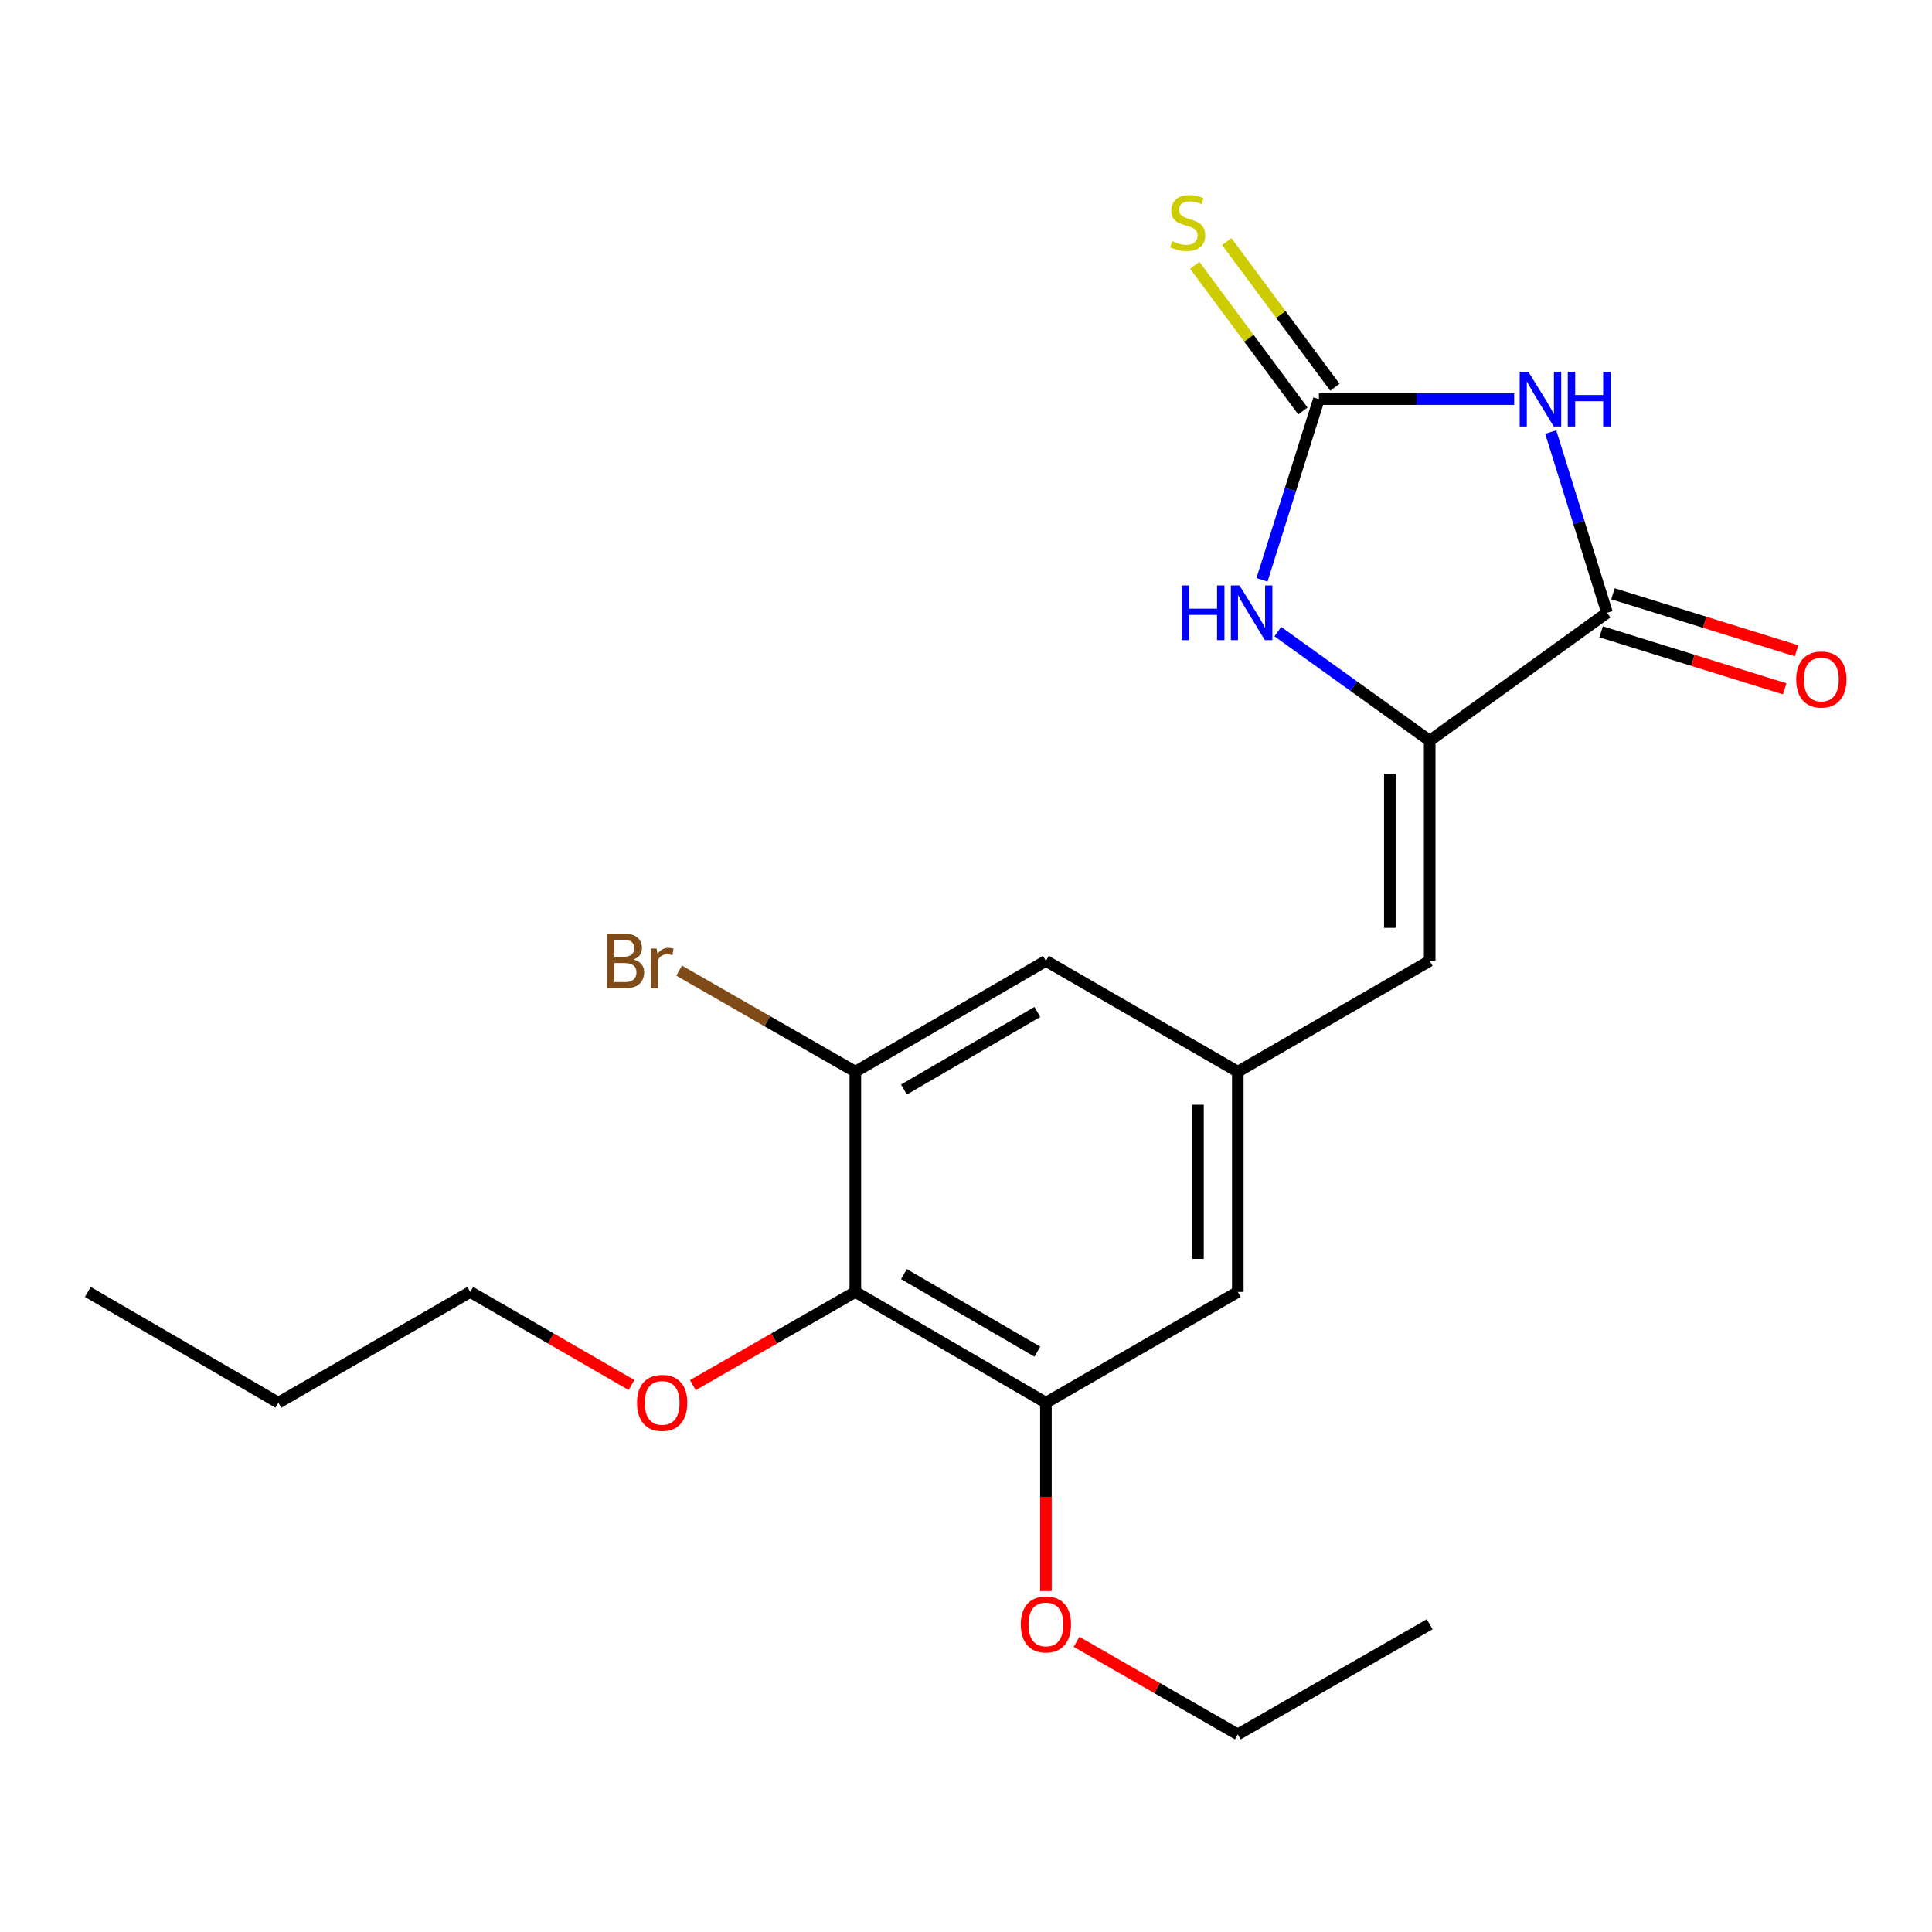 <?xml version='1.0' encoding='iso-8859-1'?>
<svg version='1.1' baseProfile='full'
              xmlns='http://www.w3.org/2000/svg'
                      xmlns:rdkit='http://www.rdkit.org/xml'
                      xmlns:xlink='http://www.w3.org/1999/xlink'
                  xml:space='preserve'
width='1000px' height='1000px' viewBox='0 0 1000 1000'>
<!-- END OF HEADER -->
<rect style='opacity:1.0;fill:#FFFFFF;stroke:none' width='1000' height='1000' x='0' y='0'> </rect>
<path class='bond-0' d='M 783.732,206.585 L 733.198,206.585' style='fill:none;fill-rule:evenodd;stroke:#0000FF;stroke-width:6px;stroke-linecap:butt;stroke-linejoin:miter;stroke-opacity:1' />
<path class='bond-0' d='M 733.198,206.585 L 682.664,206.585' style='fill:none;fill-rule:evenodd;stroke:#000000;stroke-width:6px;stroke-linecap:butt;stroke-linejoin:miter;stroke-opacity:1' />
<path class='bond-2' d='M 802.653,223.641 L 817.227,270.41' style='fill:none;fill-rule:evenodd;stroke:#0000FF;stroke-width:6px;stroke-linecap:butt;stroke-linejoin:miter;stroke-opacity:1' />
<path class='bond-2' d='M 817.227,270.41 L 831.802,317.18' style='fill:none;fill-rule:evenodd;stroke:#000000;stroke-width:6px;stroke-linecap:butt;stroke-linejoin:miter;stroke-opacity:1' />
<path class='bond-3' d='M 682.664,206.585 L 667.936,253.353' style='fill:none;fill-rule:evenodd;stroke:#000000;stroke-width:6px;stroke-linecap:butt;stroke-linejoin:miter;stroke-opacity:1' />
<path class='bond-3' d='M 667.936,253.353 L 653.207,300.121' style='fill:none;fill-rule:evenodd;stroke:#0000FF;stroke-width:6px;stroke-linecap:butt;stroke-linejoin:miter;stroke-opacity:1' />
<path class='bond-9' d='M 690.943,200.437 L 662.948,162.738' style='fill:none;fill-rule:evenodd;stroke:#000000;stroke-width:6px;stroke-linecap:butt;stroke-linejoin:miter;stroke-opacity:1' />
<path class='bond-9' d='M 662.948,162.738 L 634.953,125.038' style='fill:none;fill-rule:evenodd;stroke:#CCCC00;stroke-width:6px;stroke-linecap:butt;stroke-linejoin:miter;stroke-opacity:1' />
<path class='bond-9' d='M 674.386,212.732 L 646.391,175.033' style='fill:none;fill-rule:evenodd;stroke:#000000;stroke-width:6px;stroke-linecap:butt;stroke-linejoin:miter;stroke-opacity:1' />
<path class='bond-9' d='M 646.391,175.033 L 618.396,137.333' style='fill:none;fill-rule:evenodd;stroke:#CCCC00;stroke-width:6px;stroke-linecap:butt;stroke-linejoin:miter;stroke-opacity:1' />
<path class='bond-1' d='M 740.007,383.379 L 831.802,317.18' style='fill:none;fill-rule:evenodd;stroke:#000000;stroke-width:6px;stroke-linecap:butt;stroke-linejoin:miter;stroke-opacity:1' />
<path class='bond-5' d='M 740.007,383.379 L 740.007,497.355' style='fill:none;fill-rule:evenodd;stroke:#000000;stroke-width:6px;stroke-linecap:butt;stroke-linejoin:miter;stroke-opacity:1' />
<path class='bond-5' d='M 719.384,400.476 L 719.384,480.258' style='fill:none;fill-rule:evenodd;stroke:#000000;stroke-width:6px;stroke-linecap:butt;stroke-linejoin:miter;stroke-opacity:1' />
<path class='bond-21' d='M 740.007,383.379 L 700.71,355.155' style='fill:none;fill-rule:evenodd;stroke:#000000;stroke-width:6px;stroke-linecap:butt;stroke-linejoin:miter;stroke-opacity:1' />
<path class='bond-21' d='M 700.71,355.155 L 661.412,326.931' style='fill:none;fill-rule:evenodd;stroke:#0000FF;stroke-width:6px;stroke-linecap:butt;stroke-linejoin:miter;stroke-opacity:1' />
<path class='bond-12' d='M 828.743,327.027 L 876.255,341.784' style='fill:none;fill-rule:evenodd;stroke:#000000;stroke-width:6px;stroke-linecap:butt;stroke-linejoin:miter;stroke-opacity:1' />
<path class='bond-12' d='M 876.255,341.784 L 923.767,356.54' style='fill:none;fill-rule:evenodd;stroke:#FF0000;stroke-width:6px;stroke-linecap:butt;stroke-linejoin:miter;stroke-opacity:1' />
<path class='bond-12' d='M 834.86,307.333 L 882.372,322.089' style='fill:none;fill-rule:evenodd;stroke:#000000;stroke-width:6px;stroke-linecap:butt;stroke-linejoin:miter;stroke-opacity:1' />
<path class='bond-12' d='M 882.372,322.089 L 929.884,336.845' style='fill:none;fill-rule:evenodd;stroke:#FF0000;stroke-width:6px;stroke-linecap:butt;stroke-linejoin:miter;stroke-opacity:1' />
<path class='bond-4' d='M 442.718,668.707 L 541.364,726.05' style='fill:none;fill-rule:evenodd;stroke:#000000;stroke-width:6px;stroke-linecap:butt;stroke-linejoin:miter;stroke-opacity:1' />
<path class='bond-4' d='M 467.879,659.479 L 536.931,699.619' style='fill:none;fill-rule:evenodd;stroke:#000000;stroke-width:6px;stroke-linecap:butt;stroke-linejoin:miter;stroke-opacity:1' />
<path class='bond-14' d='M 442.718,668.707 L 400.666,692.824' style='fill:none;fill-rule:evenodd;stroke:#000000;stroke-width:6px;stroke-linecap:butt;stroke-linejoin:miter;stroke-opacity:1' />
<path class='bond-14' d='M 400.666,692.824 L 358.614,716.942' style='fill:none;fill-rule:evenodd;stroke:#FF0000;stroke-width:6px;stroke-linecap:butt;stroke-linejoin:miter;stroke-opacity:1' />
<path class='bond-22' d='M 442.718,668.707 L 442.718,554.697' style='fill:none;fill-rule:evenodd;stroke:#000000;stroke-width:6px;stroke-linecap:butt;stroke-linejoin:miter;stroke-opacity:1' />
<path class='bond-8' d='M 740.007,497.355 L 640.686,554.697' style='fill:none;fill-rule:evenodd;stroke:#000000;stroke-width:6px;stroke-linecap:butt;stroke-linejoin:miter;stroke-opacity:1' />
<path class='bond-6' d='M 442.718,554.697 L 541.364,497.355' style='fill:none;fill-rule:evenodd;stroke:#000000;stroke-width:6px;stroke-linecap:butt;stroke-linejoin:miter;stroke-opacity:1' />
<path class='bond-6' d='M 467.879,563.925 L 536.931,523.785' style='fill:none;fill-rule:evenodd;stroke:#000000;stroke-width:6px;stroke-linecap:butt;stroke-linejoin:miter;stroke-opacity:1' />
<path class='bond-13' d='M 442.718,554.697 L 397.116,528.544' style='fill:none;fill-rule:evenodd;stroke:#000000;stroke-width:6px;stroke-linecap:butt;stroke-linejoin:miter;stroke-opacity:1' />
<path class='bond-13' d='M 397.116,528.544 L 351.514,502.391' style='fill:none;fill-rule:evenodd;stroke:#7F4C19;stroke-width:6px;stroke-linecap:butt;stroke-linejoin:miter;stroke-opacity:1' />
<path class='bond-7' d='M 541.364,726.05 L 640.686,668.707' style='fill:none;fill-rule:evenodd;stroke:#000000;stroke-width:6px;stroke-linecap:butt;stroke-linejoin:miter;stroke-opacity:1' />
<path class='bond-15' d='M 541.364,726.05 L 541.364,774.788' style='fill:none;fill-rule:evenodd;stroke:#000000;stroke-width:6px;stroke-linecap:butt;stroke-linejoin:miter;stroke-opacity:1' />
<path class='bond-15' d='M 541.364,774.788 L 541.364,823.526' style='fill:none;fill-rule:evenodd;stroke:#FF0000;stroke-width:6px;stroke-linecap:butt;stroke-linejoin:miter;stroke-opacity:1' />
<path class='bond-10' d='M 640.686,554.697 L 541.364,497.355' style='fill:none;fill-rule:evenodd;stroke:#000000;stroke-width:6px;stroke-linecap:butt;stroke-linejoin:miter;stroke-opacity:1' />
<path class='bond-11' d='M 640.686,554.697 L 640.686,668.707' style='fill:none;fill-rule:evenodd;stroke:#000000;stroke-width:6px;stroke-linecap:butt;stroke-linejoin:miter;stroke-opacity:1' />
<path class='bond-11' d='M 620.063,571.799 L 620.063,651.606' style='fill:none;fill-rule:evenodd;stroke:#000000;stroke-width:6px;stroke-linecap:butt;stroke-linejoin:miter;stroke-opacity:1' />
<path class='bond-16' d='M 326.865,716.889 L 285.138,692.798' style='fill:none;fill-rule:evenodd;stroke:#FF0000;stroke-width:6px;stroke-linecap:butt;stroke-linejoin:miter;stroke-opacity:1' />
<path class='bond-16' d='M 285.138,692.798 L 243.41,668.707' style='fill:none;fill-rule:evenodd;stroke:#000000;stroke-width:6px;stroke-linecap:butt;stroke-linejoin:miter;stroke-opacity:1' />
<path class='bond-17' d='M 557.227,849.816 L 598.956,873.764' style='fill:none;fill-rule:evenodd;stroke:#FF0000;stroke-width:6px;stroke-linecap:butt;stroke-linejoin:miter;stroke-opacity:1' />
<path class='bond-17' d='M 598.956,873.764 L 640.686,897.712' style='fill:none;fill-rule:evenodd;stroke:#000000;stroke-width:6px;stroke-linecap:butt;stroke-linejoin:miter;stroke-opacity:1' />
<path class='bond-18' d='M 243.41,668.707 L 144.1,726.05' style='fill:none;fill-rule:evenodd;stroke:#000000;stroke-width:6px;stroke-linecap:butt;stroke-linejoin:miter;stroke-opacity:1' />
<path class='bond-19' d='M 640.686,897.712 L 740.007,840.713' style='fill:none;fill-rule:evenodd;stroke:#000000;stroke-width:6px;stroke-linecap:butt;stroke-linejoin:miter;stroke-opacity:1' />
<path class='bond-20' d='M 144.1,726.05 L 45.455,668.707' style='fill:none;fill-rule:evenodd;stroke:#000000;stroke-width:6px;stroke-linecap:butt;stroke-linejoin:miter;stroke-opacity:1' />
<path  class='atom-0' d='M 791.079 192.425
L 800.359 207.425
Q 801.279 208.905, 802.759 211.585
Q 804.239 214.265, 804.319 214.425
L 804.319 192.425
L 808.079 192.425
L 808.079 220.745
L 804.199 220.745
L 794.239 204.345
Q 793.079 202.425, 791.839 200.225
Q 790.639 198.025, 790.279 197.345
L 790.279 220.745
L 786.599 220.745
L 786.599 192.425
L 791.079 192.425
' fill='#0000FF'/>
<path  class='atom-0' d='M 811.479 192.425
L 815.319 192.425
L 815.319 204.465
L 829.799 204.465
L 829.799 192.425
L 833.639 192.425
L 833.639 220.745
L 829.799 220.745
L 829.799 207.665
L 815.319 207.665
L 815.319 220.745
L 811.479 220.745
L 811.479 192.425
' fill='#0000FF'/>
<path  class='atom-4' d='M 611.615 303.02
L 615.455 303.02
L 615.455 315.06
L 629.935 315.06
L 629.935 303.02
L 633.775 303.02
L 633.775 331.34
L 629.935 331.34
L 629.935 318.26
L 615.455 318.26
L 615.455 331.34
L 611.615 331.34
L 611.615 303.02
' fill='#0000FF'/>
<path  class='atom-4' d='M 641.575 303.02
L 650.855 318.02
Q 651.775 319.5, 653.255 322.18
Q 654.735 324.86, 654.815 325.02
L 654.815 303.02
L 658.575 303.02
L 658.575 331.34
L 654.695 331.34
L 644.735 314.94
Q 643.575 313.02, 642.335 310.82
Q 641.135 308.62, 640.775 307.94
L 640.775 331.34
L 637.095 331.34
L 637.095 303.02
L 641.575 303.02
' fill='#0000FF'/>
<path  class='atom-10' d='M 606.747 124.843
Q 607.067 124.963, 608.387 125.523
Q 609.707 126.083, 611.147 126.443
Q 612.627 126.763, 614.067 126.763
Q 616.747 126.763, 618.307 125.483
Q 619.867 124.163, 619.867 121.883
Q 619.867 120.323, 619.067 119.363
Q 618.307 118.403, 617.107 117.883
Q 615.907 117.363, 613.907 116.763
Q 611.387 116.003, 609.867 115.283
Q 608.387 114.563, 607.307 113.043
Q 606.267 111.523, 606.267 108.963
Q 606.267 105.403, 608.667 103.203
Q 611.107 101.003, 615.907 101.003
Q 619.187 101.003, 622.907 102.563
L 621.987 105.643
Q 618.587 104.243, 616.027 104.243
Q 613.267 104.243, 611.747 105.403
Q 610.227 106.523, 610.267 108.483
Q 610.267 110.003, 611.027 110.923
Q 611.827 111.843, 612.947 112.363
Q 614.107 112.883, 616.027 113.483
Q 618.587 114.283, 620.107 115.083
Q 621.627 115.883, 622.707 117.523
Q 623.827 119.123, 623.827 121.883
Q 623.827 125.803, 621.187 127.923
Q 618.587 130.003, 614.227 130.003
Q 611.707 130.003, 609.787 129.443
Q 607.907 128.923, 605.667 128.003
L 606.747 124.843
' fill='#CCCC00'/>
<path  class='atom-13' d='M 929.729 351.712
Q 929.729 344.912, 933.089 341.112
Q 936.449 337.312, 942.729 337.312
Q 949.009 337.312, 952.369 341.112
Q 955.729 344.912, 955.729 351.712
Q 955.729 358.592, 952.329 362.512
Q 948.929 366.392, 942.729 366.392
Q 936.489 366.392, 933.089 362.512
Q 929.729 358.632, 929.729 351.712
M 942.729 363.192
Q 947.049 363.192, 949.369 360.312
Q 951.729 357.392, 951.729 351.712
Q 951.729 346.152, 949.369 343.352
Q 947.049 340.512, 942.729 340.512
Q 938.409 340.512, 936.049 343.312
Q 933.729 346.112, 933.729 351.712
Q 933.729 357.432, 936.049 360.312
Q 938.409 363.192, 942.729 363.192
' fill='#FF0000'/>
<path  class='atom-14' d='M 327.952 496.635
Q 330.672 497.395, 332.032 499.075
Q 333.432 500.715, 333.432 503.155
Q 333.432 507.075, 330.912 509.315
Q 328.432 511.515, 323.712 511.515
L 314.192 511.515
L 314.192 483.195
L 322.552 483.195
Q 327.392 483.195, 329.832 485.155
Q 332.272 487.115, 332.272 490.715
Q 332.272 494.995, 327.952 496.635
M 317.992 486.395
L 317.992 495.275
L 322.552 495.275
Q 325.352 495.275, 326.792 494.155
Q 328.272 492.995, 328.272 490.715
Q 328.272 486.395, 322.552 486.395
L 317.992 486.395
M 323.712 508.315
Q 326.472 508.315, 327.952 506.995
Q 329.432 505.675, 329.432 503.155
Q 329.432 500.835, 327.792 499.675
Q 326.192 498.475, 323.112 498.475
L 317.992 498.475
L 317.992 508.315
L 323.712 508.315
' fill='#7F4C19'/>
<path  class='atom-14' d='M 339.872 490.955
L 340.312 493.795
Q 342.472 490.595, 345.992 490.595
Q 347.112 490.595, 348.632 490.995
L 348.032 494.355
Q 346.312 493.955, 345.352 493.955
Q 343.672 493.955, 342.552 494.635
Q 341.472 495.275, 340.592 496.835
L 340.592 511.515
L 336.832 511.515
L 336.832 490.955
L 339.872 490.955
' fill='#7F4C19'/>
<path  class='atom-15' d='M 329.732 726.13
Q 329.732 719.33, 333.092 715.53
Q 336.452 711.73, 342.732 711.73
Q 349.012 711.73, 352.372 715.53
Q 355.732 719.33, 355.732 726.13
Q 355.732 733.01, 352.332 736.93
Q 348.932 740.81, 342.732 740.81
Q 336.492 740.81, 333.092 736.93
Q 329.732 733.05, 329.732 726.13
M 342.732 737.61
Q 347.052 737.61, 349.372 734.73
Q 351.732 731.81, 351.732 726.13
Q 351.732 720.57, 349.372 717.77
Q 347.052 714.93, 342.732 714.93
Q 338.412 714.93, 336.052 717.73
Q 333.732 720.53, 333.732 726.13
Q 333.732 731.85, 336.052 734.73
Q 338.412 737.61, 342.732 737.61
' fill='#FF0000'/>
<path  class='atom-16' d='M 528.364 840.793
Q 528.364 833.993, 531.724 830.193
Q 535.084 826.393, 541.364 826.393
Q 547.644 826.393, 551.004 830.193
Q 554.364 833.993, 554.364 840.793
Q 554.364 847.673, 550.964 851.593
Q 547.564 855.473, 541.364 855.473
Q 535.124 855.473, 531.724 851.593
Q 528.364 847.713, 528.364 840.793
M 541.364 852.273
Q 545.684 852.273, 548.004 849.393
Q 550.364 846.473, 550.364 840.793
Q 550.364 835.233, 548.004 832.433
Q 545.684 829.593, 541.364 829.593
Q 537.044 829.593, 534.684 832.393
Q 532.364 835.193, 532.364 840.793
Q 532.364 846.513, 534.684 849.393
Q 537.044 852.273, 541.364 852.273
' fill='#FF0000'/>
</svg>
